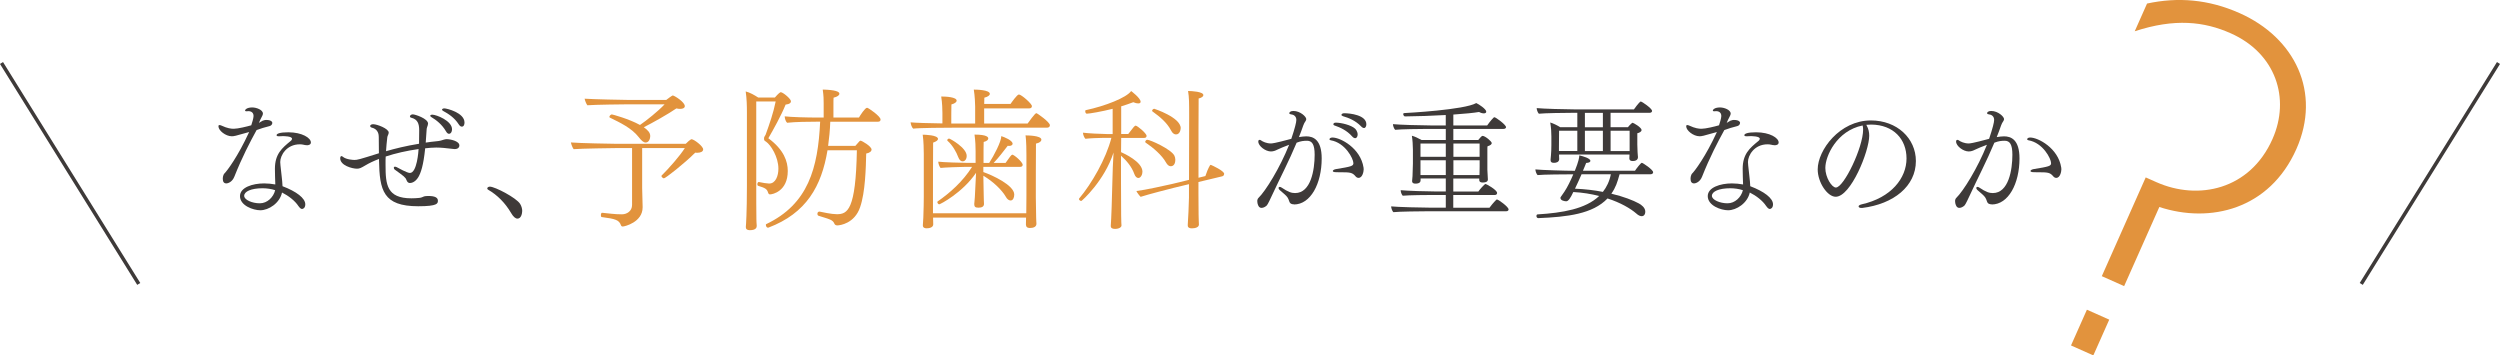 <?xml version="1.0" encoding="UTF-8"?><svg id="_イヤー_2" xmlns="http://www.w3.org/2000/svg" viewBox="0 0 696.4 98.99"><defs><style>.cls-1{fill:#e2933d;}.cls-2{fill:#3e3a39;}.cls-3{fill:none;stroke:#3e3a39;stroke-miterlimit:10;}</style></defs><g id="_イヤー"><g><g><path class="cls-2" d="M75.85,34.26c0,.36-.29,.75-.75,.86-1.47,.36-2.43,.68-3.62,1.11-1.83,3.33-4.04,7.55-6.19,12.96-.57,1.47-1.72,1.9-2.26,1.9-.61,0-.97-.43-.97-1.25,0-.32,.04-1.11,.5-1.57,.64-.61,3.69-4.62,6.84-11.49-3.97,1.15-4.3,1.18-4.83,1.18-1.72,0-3.72-1.61-3.72-2.76,0-.29,.11-.36,.29-.36,.14,0,.32,.04,.54,.14,1.68,.79,2.72,.89,3.44,.89,1.15,0,3.76-.64,4.87-.97,.18-.54,.64-1.97,.64-2.58,0-.36-.11-1.36-1.47-1.36-.14,0-.25,.04-.39,.04h-.18c-.21,0-.32-.07-.32-.21,0-.25,.5-.86,2-.86,1.11,0,2.97,.64,2.97,1.72,0,.25-.11,.5-.25,.75-.43,.79-.68,1.36-.86,1.83,.14-.11,.29-.18,.43-.25,.18-.11,.39-.25,.61-.36,.61-.21,.75-.21,.97-.21,1.68,0,1.72,.75,1.72,.86Zm9.63,6.19c-.36,0-.68-.07-.97-.14-.29-.07-.61-.11-.97-.11-3.76,0-5.48,3.11-5.48,4.94,0,.29,.04,.61,.07,.97,.18,2,.5,3.94,.57,5.76,3.87,1.47,6.34,3.33,6.34,5.05,0,.97-.57,1.29-.9,1.29-.43,0-.82-.54-1-.79-.97-1.5-2.79-2.9-4.58-3.79-.64,2.97-3.72,4.94-6.05,4.94-1.97,0-5.66-1.29-5.66-3.94,0-2.43,3.51-3.54,6.73-3.54,1.04,0,2.11,.11,3.11,.29-.04-1.22-.11-3.01-.11-4.37,0-4.12,1.97-5.76,4.37-7.73,.29-.21,.39-.47,.39-.64,0-.72-2.29-.72-2.61-.72s-.61,0-.9,.04h-.25c-.36,0-.54-.14-.54-.29,0-.43,.9-.82,3.26-.82,3.87,0,6.3,1.58,6.3,2.83,0,.57-.54,.79-1.15,.79Zm-12.31,11.99c-3.22,0-5.15,.9-5.15,2.11,0,1.15,2.29,2.08,4.3,2.08h.07c2.04,0,3.79-1.68,4.26-3.65-1.04-.36-2.4-.54-3.47-.54Z"/><path class="cls-2" d="M127.96,40.53c0,.07,0,1-1.32,1-.25,0-.54-.04-1.04-.11-1.25-.14-2.65-.32-4.08-.32-1.07,0-2.11,.11-3.08,.21-.5,4.9-1.22,6.84-1.9,8.02-.93,1.54-2.04,1.65-2.36,1.65-.36,0-.72-.18-.97-.86-.25-.72-.75-1.07-3.19-2.83-.21-.14-.32-.36-.32-.54s.11-.32,.32-.32c.14,0,.29,.04,.5,.14,.39,.21,2.9,1.61,3.65,1.61,2,0,2.4-6.09,2.43-6.66-3.33,.47-6.44,1.18-9.16,2.08-.04,.36-.04,.68-.04,1v1.4c0,5.44,.36,9.24,7.2,9.24,.75,0,1.47-.04,2.15-.11,.79-.07,.93-.29,1.4-.43,.25-.07,.68-.11,1.18-.11,1.9,0,2.65,.5,2.65,1.29s-.04,1.57-5.48,1.57c-9.77,0-10.77-4.4-10.92-12.82v-.36c-1.43,.54-2.72,1.15-3.79,1.79-1.15,.68-1.61,.93-2.33,.93-1.36,0-4.69-.9-4.69-2.9,0-.32,.11-.61,.36-.61,.11,0,.21,.07,.36,.18,.97,.82,2.97,.89,3.26,.89,.79,0,1.25-.11,6.8-1.86,0-1.83-.04-3.54-.04-4.51,0-.57-.07-2.22-2-2.65-.25-.07-.39-.25-.39-.43,0-.39,.5-.5,.86-.5,1.04,0,4.3,1.22,4.3,2.33,0,.32-.21,.72-.32,1-.04,.11-.07,.18-.07,.29-.14,1.29-.29,2.61-.36,3.9,2.47-.72,5.48-1.47,9.2-2.08,.04-1.22,.04-2.51,.04-3.76,0-1.86-.47-3.04-2.15-3.47-.32-.07-.43-.21-.43-.39,0-.29,.39-.57,.79-.57,.64,0,4.26,1.18,4.26,2.58,0,.29-.14,.61-.29,1.07-.07,.21-.11,.43-.11,.64-.07,1.15-.14,2.36-.25,3.58l1.5-.21c1.22-.18,1.93-.14,2.72-.36,.47-.11,1.07-.39,1.61-.39,.97,0,3.54,.5,3.54,1.75Zm-2.9-3.26c-.25,0-.54-.18-.82-.68-1.11-1.93-2.76-3.19-4.08-3.97-.21-.14-.32-.25-.32-.36,0-.18,.25-.32,.57-.32,1.11,0,5.51,1.68,5.51,4.08,0,.72-.36,1.25-.86,1.25Zm3.58-2c-.29,0-.57-.18-.86-.64-1.22-1.9-2.9-2.94-4.33-3.72-.25-.14-.32-.25-.32-.36,0-.21,.29-.36,.64-.36,.64,0,5.62,1.18,5.62,3.94,0,.11,0,1.15-.75,1.15Z"/><path class="cls-2" d="M145.46,58.82c0,.47-.21,2.08-1.32,2.08-.54,0-1.15-.5-1.75-1.54-1.65-2.83-3.87-5.05-6.41-6.51-.18-.11-.25-.21-.25-.36,0-.25,.32-.5,.72-.5,1.43,0,7.45,3.15,8.45,4.83,.39,.64,.57,1.36,.57,2Z"/><path class="cls-1" d="M195.87,41.62c0,.6-.68,.94-1.7,.94-.17,0-.34-.04-.51-.04-3.15,3.15-8.31,7.16-8.73,7.16-.17,0-.68-.34-.68-.64,0-.04,0-.08,.04-.13,1.96-1.92,5.15-5.54,6.48-7.67h-11.89v11.16c0,.85,.09,4.09,.13,5.11v.26c0,4.13-5.03,5.33-5.54,5.33-.3,0-.43-.17-.51-.38-.51-1.41-1.41-1.75-5.37-2.26-.13,0-.21-.26-.21-.51,0-.34,.13-.72,.34-.68,1.92,.17,3.32,.43,5.54,.43,1.36,0,2.81-.89,2.81-2.6v-15.85h-4.47c-.64,0-9.88,.13-11.8,.3-.3-.34-.68-1.36-.77-1.87,2.13,.21,11.8,.38,12.61,.38h19.38c1.28-1.28,1.58-1.28,1.62-1.28,.64,0,3.24,1.92,3.24,2.85Zm-5.11-12.06c0,.47-.47,.77-1.28,.77-.34,0-.68-.04-1.07-.13-2.3,1.58-6.69,4.05-9.07,5.24,1.11,.81,1.79,1.49,1.79,2.47,0,.6-.3,1.79-1.28,1.79-.6,0-1.19-.55-1.92-1.49-2-2.56-5.2-4.05-8.05-5.45-.09-.04-.13-.13-.13-.21,0-.26,.38-.68,.68-.68,.17,0,4.77,1.24,7.84,2.94,1.83-1.24,5.15-3.92,6.86-5.75h-10.48c-.77,0-8.99,.09-11.03,.26-.3-.34-.68-1.32-.77-1.83,2.3,.17,10.99,.34,11.84,.34h10.91c.34-.3,1.66-1.24,1.79-1.24,.43,0,3.37,1.83,3.37,2.98Z"/><path class="cls-1" d="M220.33,28.2c0,.38-.3,.81-1.49,.94-1.28,3.15-3.41,6.94-4.81,9.37,4.35,3.2,5.41,6.48,5.41,9.12,0,5.67-4.26,6.52-4.94,6.52-.26,0-.43-.13-.55-.51-.3-.98-.77-1.28-2.73-1.87-.17-.04-.26-.26-.26-.43,0-.3,.17-.64,.38-.64h.04c.89,.21,2.34,.43,2.85,.43h.04c1.79,0,2.56-2.17,2.56-4.13,0-3.28-2.09-6.6-3.45-7.54-.09-.04-.13-.09-.21-.13-.04-.08-.17-.13-.21-.17-.08-.08-.13-.21-.13-.55,0-.38,.08-.51,.3-.85,0,0,.08-.17,.13-.21,1.11-3.07,2.17-6.09,2.81-9.29h-5.41v23.47c0,2.47,0,7.24,.04,9.24,0,.38,.04,1.53,.09,1.87v.09c0,.34-.09,1.19-1.92,1.19-.77,0-1.11-.3-1.11-.81v-.17c.04-.17,.3-4,.3-11.33V31.26c0-1.87-.04-3.66-.34-5.79,1.19,.3,2.43,1.02,3.49,1.7h4.64c.94-1.11,1.49-1.49,1.62-1.49,.64,0,2.85,1.87,2.85,2.51Zm24.96,5.07c0,.34-.17,.64-.72,.64h-13.29c-.08,2.34-.3,4.6-.6,6.73h7.58c1.24-1.45,1.28-1.45,1.45-1.45,.38,0,3.07,1.58,3.07,2.47,0,.47-.51,.94-1.49,1.11-.09,4-.26,10.82-1.7,14.95-1.53,4.52-5.58,5.07-6.35,5.07-.47,0-.68-.21-.81-.47-.21-.51-.51-.85-1.19-1.15-.98-.43-2.3-.72-3.24-1.07-.21-.08-.3-.3-.3-.55,0-.3,.17-.6,.51-.6h.13c.64,.13,3.24,.72,4.77,.72,2.98,0,5.28-1.15,5.58-17.81h-8.18c-1.66,10.01-5.88,17.55-16.49,21.56h-.13c-.34,0-.55-.47-.55-.77,0-.08,0-.17,.08-.21,11.72-5.58,14.44-15.59,15.04-28.54h-1.02c-2.09,0-5.92,.04-8.18,.3-.43-.38-.64-1.19-.68-1.79,1.79,.21,5.96,.34,9.67,.34h1.19v-3.88c0-1.11,0-2.09-.26-3.92,3.58,.09,4.64,.6,4.64,1.15,0,.43-.51,.85-1.62,1.11-.04,.21-.04,.38-.04,5.54h7.11c.34-.6,1.7-2.73,2.26-2.73,.38,0,3.75,2.39,3.75,3.24Z"/><path class="cls-1" d="M292.46,34.89c0,.38-.3,.68-.81,.68h-26.24c-1.87,0-9.29,.04-11.03,.26-.38-.3-.68-1.19-.72-1.75,1.15,.13,5.28,.26,8.86,.3v-2.9c0-.77-.04-2.85-.34-4.6,1.41,0,4.3,.17,4.3,1.15,0,.38-.47,.81-1.45,1.06-.04,.38-.04,4.05-.04,5.33h6.65v-4.77c0-.77-.09-2.94-.38-4.69,.6,0,4.47,.04,4.47,1.19,0,.38-.51,.81-1.53,1.06,0,.13-.04,.81-.04,1.75h7.33c.3-.43,1.83-2.64,2.34-2.64,.68,0,3.62,2.56,3.62,3.24,0,.34-.21,.64-.77,.64h-12.53v4.22h12.1c.26-.34,2.04-2.9,2.43-2.9,.26,0,3.79,2.51,3.79,3.37Zm-2.39,4.05c0,.43-.47,.85-1.49,1.06-.04,.89-.04,15-.04,15,0,.94,.04,3.83,.09,5.62,0,.85,.08,1.32,.08,1.7,0,.94-.94,1.19-1.87,1.19-.68,0-1.06-.34-1.06-.98,0,0,0-.94,.04-1.92h-25.9v.26c0,.85,.04,1.24,.04,1.62,0,.89-1.11,1.11-1.83,1.11-.55,0-1.06-.17-1.06-.81v-.09s.09-1.07,.13-2.09c.09-1.87,.13-4.9,.13-5.88v-11.84c0-1.02-.04-3.58-.3-5.37,.51,0,4.26,.08,4.26,1.19,0,.34-.47,.72-1.36,1.02-.04,.89-.04,15.25-.04,15.25v4.43h25.99c.04-1.75,.04-3.92,.04-4.73v-11.46c0-3.96-.21-5.28-.26-5.5,.38,0,4.43,0,4.43,1.19Zm-5.2,6.99c0,.3-.21,.55-.68,.55h-10.27v1.45c2.47,.85,8.61,3.66,8.61,6.26,0,.85-.34,1.66-1.02,1.66-.47,0-.98-.38-1.32-1.02-1.11-1.92-3.49-4.22-6.26-5.88v.6c0,.68,.09,3.37,.09,4.73,0,1.06,.08,2.34,.08,2.51,0,.81-.68,1.06-1.53,1.06s-1.19-.21-1.19-1.02c0-.13,.04-.26,.04-.38,.09-.6,.17-1.96,.3-4.94,.04-.43,.09-2.17,.17-3.37-3.79,5.58-10.01,8.78-10.27,8.78-.21,0-.51-.34-.51-.6,0-.09,0-.17,.08-.21,3.49-2.43,6.99-5.54,9.59-9.63h-1.92c-1.24,0-5.92,.17-6.86,.3-.34-.38-.64-1.24-.64-1.75,1.11,.17,6.77,.34,8.14,.34h2.26v-3.24c0-1.19-.04-2.73-.3-4.64,3.58,0,3.83,.77,3.83,1.07,0,.38-.38,.77-1.28,.98-.04,.3-.04,3.24-.04,5.84h1.58c1.32-2.04,3.37-5.92,3.37-7.46,.85,.26,3.15,1.19,3.15,2.13,0,.3-.34,.6-.98,.6-.13,0-.26-.04-.38-.04-1.24,1.62-2.51,3.28-3.92,4.77h3.32c1.11-1.62,1.66-2.3,1.87-2.3,.47,0,2.9,2.04,2.9,2.85Zm-15.59-2.51c0,.85-.43,1.53-1.15,1.53-.47,0-.89-.38-1.19-1.15-.55-1.49-1.62-3.37-2.98-4.56-.09-.04-.09-.13-.09-.21,0-.21,.3-.43,.51-.43,.26,0,4.9,2.56,4.9,4.81Z"/><path class="cls-1" d="M319.39,37.87c0,.3-.21,.55-.68,.55h-6.39l-.04,3.96c.77,.34,5.96,2.68,5.96,5.45,0,.81-.47,1.75-1.15,1.75-.43,0-.85-.38-1.11-1.11-.72-2.04-2.17-3.71-3.71-5.11v7.75c0,2.68,.04,7.67,.04,8.99,0,1.45,.09,2.68,.09,2.68v.04c0,.47-.68,.94-1.79,.94-.55,0-1.19-.13-1.19-.77v-.13c.13-1.32,.38-8.65,.43-11.76,.04-2.98,.21-6.22,.34-8.61-2.51,7.84-8.82,13.5-8.99,13.5-.21,0-.64-.26-.64-.51,0-.08,0-.13,.04-.17,3.49-4.13,7.5-11.08,8.99-16.91h-2.17c-1.24,0-4.13,.13-5.07,.26-.34-.34-.68-1.19-.68-1.7,1.15,.17,5.24,.38,6.65,.38h1.62v-7.03c-3.02,.77-6.52,1.36-7.2,1.36-.3,0-.43-.38-.43-.68,0-.17,.04-.3,.13-.3,5.41-1.15,11.38-3.49,12.65-5.33,0,0,2.64,1.96,2.64,2.98,0,.3-.21,.47-.68,.47-.34,0-.77-.09-1.36-.34-1.11,.43-2.26,.81-3.37,1.15v7.71h1.96c1.45-1.92,1.83-2.34,2.04-2.34,.51,0,3.07,2.17,3.07,2.85Zm21.6,10.57c0,.3-.17,.6-.55,.68l-6.6,1.58v3.32c0,.51,.04,4.39,.04,5.79,0,1.11,.09,2.56,.09,2.73,0,.72-.9,1.07-1.96,1.07-.6,0-1.15-.17-1.15-.81v-.17c.09-.85,.34-6.52,.34-7.58v-3.75l-4.22,1.02c-1.06,.26-7.33,1.87-9.24,2.51-.26-.21-1.02-1.19-1.19-1.62,2.34-.26,8.27-1.58,9.93-1.96l4.73-1.15c.04-6.6,.04-17.51,.04-17.51,0-4.18,0-5.28-.3-7.24,.98,0,4.26,.17,4.26,1.15,0,.34-.43,.72-1.32,.94-.04,.72-.04,14.66-.04,22.07l1.92-.47c.26-.85,.81-2.22,1.28-2.98,.08-.09,.13-.13,.21-.13h.04c.34,.13,3.71,1.66,3.71,2.51Zm-13.59-3.92c0,.64-.21,1.79-1.28,1.79-.47,0-.94-.34-1.36-1.11-1.07-1.92-3.49-4.05-5.67-5.5-.04-.04-.08-.13-.08-.17,0-.26,.3-.6,.55-.6,.85,0,6.69,2.64,7.58,4.43,.17,.34,.26,.77,.26,1.15Zm1.49-8.82c0,.21-.13,1.75-1.32,1.75-.47,0-.98-.34-1.36-1.11-1.15-2.22-3.15-3.83-5.15-5.28-.09-.04-.13-.13-.13-.21,0-.26,.34-.55,.6-.55,0,0,7.37,2.39,7.37,5.41Z"/><path class="cls-2" d="M360.46,56.92c-.57,0-1.11-.14-1.32-.82-.32-.97-.54-1.29-1.33-2-.43-.39-.89-.75-1.36-1.18-.21-.18-.29-.39-.29-.54,0-.18,.11-.32,.32-.32,.14,0,.29,.04,.5,.18,1.93,1.29,2.79,1.54,3.79,1.54,4.4,0,5.44-6.48,5.44-10.67,0-2.9-.72-3.87-2.08-3.9-.93,0-1.75,.07-2.94,.54-2.15,5.15-4.62,9.84-6.95,14.86-1.04,2.26-1.25,2.51-1.47,2.72-.39,.32-.86,.57-1.33,.57h-.18c-.14-.04-.39-.11-.5-.25-.14-.14-.54-.72-.54-1.72,0-.25,.14-.61,.36-.82,1.93-1.86,5.94-8.3,8.52-14.78-1.07,.36-2.86,1.15-3.29,1.36-.57,.29-1.11,.5-1.79,.5-1.5,0-3.51-1.5-3.51-2.76,0-.32,.14-.47,.36-.47,.14,0,.29,.04,.39,.14,.5,.36,1.54,.86,2.76,.86,.32,0,1.07-.04,5.69-1.29,1-2.97,1.4-4.62,1.4-5.26,0-1.04-.75-1.5-1.54-1.57-.29-.04-.43-.18-.43-.32,0-.18,.25-.61,1.15-.61,1.93,0,3.58,1.61,3.58,2.26,0,.18-.07,.36-.18,.54-.18,.21-.57,.93-.64,1.22-.39,1.11-.79,2.22-1.22,3.26,.72-.11,1.43-.21,2.04-.21,1.93,0,4.3,.89,4.3,6.16,0,7.05-3.11,12.82-7.73,12.82Zm19.4-9.7c0,.5-.29,2.33-1.43,2.33-.25,0-.54-.11-.79-.39-.93-1.11-1.43-1.18-4.4-1.18-1.4,0-1.97,0-1.97-.36,0-.18,.29-.39,.79-.5,4.4-.72,4.94-.86,4.94-1.68,0-1.22-2.25-5.69-6.34-6.37-.21-.04-.32-.14-.32-.29,0-.21,.29-.47,.79-.47h.07c2.18,0,7.8,2.94,8.63,8.38,.04,.18,.04,.36,.04,.54Zm-1.68-9.7c0,.47-.25,.97-.68,.97-.25,0-.54-.14-.86-.5-1.47-1.68-3.37-2.51-4.83-3.01-.29-.07-.39-.25-.39-.39,0-.21,.25-.43,.64-.43,1.57,0,4.33,.68,5.41,1.68,.04,.04,.72,.68,.72,1.68Zm2.43-2.9c0,.5-.21,1.04-.64,1.04-.25,0-.54-.14-.86-.5-1.58-1.61-3.44-2.33-5.01-2.79-.32-.11-.43-.25-.43-.36,0-.25,.32-.47,.75-.47,1.65,0,6.19,.5,6.19,3.08Z"/><path class="cls-2" d="M420.24,58.28c0,.32-.21,.57-.68,.57h-21.91c-1.58,0-8.05,.07-9.52,.25-.32-.32-.61-1.15-.61-1.61,1.57,.18,8.52,.36,11.03,.36h4.19v-3.54h-3.44c-1.47,0-6.91,.04-8.55,.21-.29-.29-.57-1-.57-1.47v-.07c1.75,.18,7.52,.36,10.02,.36h2.54v-3.62h-7.02v.5c0,.47-.29,.93-1.43,.93-.5,0-.93-.14-.93-.68v-.14c0-.14,.07-.64,.11-1.25,.04-1,.11-2.61,.11-3.47v-3.9c0-1.18-.11-2.79-.29-3.9,.75,.18,1.79,.68,2.68,1.18h6.77v-3.08h-5.23c-1.58,0-7.41,.07-8.88,.25-.32-.32-.61-1.11-.61-1.58,1.58,.18,7.91,.36,10.42,.36h4.29v-2.9c-3.72,.21-7.91,.36-11.38,.39-.21,0-.47-.36-.47-.64,0-.14,.07-.29,.29-.29,.79-.04,16.75-.89,20.05-2.79,.75,.32,2.79,1.68,2.79,2.4,0,.29-.25,.47-.68,.47-.36,0-.82-.11-1.33-.39-1.4,.25-4.01,.5-7.16,.72v3.04h9.42c.14-.21,1.04-1.47,1.83-2.22,.07-.07,.14-.07,.21-.07,.36,0,3.22,2.08,3.22,2.76,0,.25-.25,.5-.79,.5h-13.89v3.08h6.94c.9-1.11,1.07-1.15,1.22-1.15,.68,0,2.54,1.54,2.54,2,0,.32-.32,.64-1.18,.9-.04,.21-.04,.32-.04,1.9v4.62c0,.39,.11,2.29,.14,2.68v.07c0,.72-.9,.82-1.47,.82-.68,0-.93-.29-.93-.68v-.43h-7.23v3.62h6.98c.29-.47,1.72-2.11,2-2.11,.21,0,3.22,1.65,3.22,2.51,0,.29-.18,.57-.68,.57h-11.53v3.54h10.09c.14-.21,1.11-1.47,1.9-2.22,.07-.07,.14-.07,.21-.07,.36,0,3.19,2.04,3.19,2.72Zm-17.5-18.29h-7.05v3.69h7.05v-3.69Zm0,4.65h-7.05v4.12h7.05v-4.12Zm9.42-4.65h-7.3v3.69h7.3v-3.69Zm0,4.65h-7.3v4.12h7.27v-.07c0-.32,.04-1.61,.04-2.18v-1.86Z"/><path class="cls-2" d="M460.5,47.97c0,.32-.25,.57-.72,.57h-8.63c-.64,2.29-1.04,3.62-2.29,5.41,3.44,.82,6.09,1.86,7.66,2.72,.68,.36,1.79,1.18,1.79,2.26,0,.86-.43,1.29-1,1.29-.39,0-.93-.21-1.47-.72-1.65-1.43-4.4-3.04-8.05-4.22-4.12,4.33-11.21,5.15-19.26,5.48h-.04c-.32,0-.5-.32-.5-.57s.11-.47,.32-.47c6.94-.43,13.35-1.5,17.15-5.12-2.18-.57-4.58-.97-7.2-1.11-.79,1.72-1.4,2.58-1.97,2.58-.46,0-1.61-.21-1.61-.93,0-.07,0-.18,.07-.25,0,0,.57-.79,1.04-1.5,.86-1.29,1.75-3.15,2.47-4.83h-.43c-1.58,0-8.02,.04-9.52,.21-.32-.29-.61-1.11-.61-1.58,1.57,.18,8.41,.39,10.99,.39,1.07-2.65,1.22-3.69,1.25-4.3,1.04,.25,3.08,.82,3.08,1.54,0,.29-.36,.54-1.18,.57-.21,.5-.5,1.29-.9,2.18h14.5c.47-.72,1.65-2.22,1.9-2.22,.29,0,3.15,1.93,3.15,2.61Zm-.29-17.11c0,.32-.25,.57-.72,.57h-10.85v4.01h4.83c.54-.68,1.18-1.25,1.29-1.25,.21,0,2.51,1.29,2.51,2.04,0,.43-.57,.75-1.18,.89v3.15c0,.47,.04,1.4,.07,2.08,.04,.39,.07,.79,.07,.97,0,.14,.04,.29,.04,.43,0,.25-.04,1.11-1.47,1.11-.68,0-.93-.29-.93-.75,0-.21,.04-.5,.04-.93v-.14h-19.62v.39c0,.25,.04,.79,.04,.93-.07,.89-.97,1-1.47,1-.57,0-.93-.18-.93-.72v-.21c0-.14,.04-.61,.11-1.22,.07-.72,.11-1.86,.11-2.79v-2.43c0-1.25-.07-2.4-.32-3.87,.86,.25,2.08,.86,2.79,1.32h4.76v-4.01h-1.72c-1.58,0-7.48,.07-8.99,.25-.32-.29-.61-1.11-.61-1.57,1.58,.18,8.02,.36,10.52,.36h16.57c.25-.36,1.07-1.5,1.72-2.11,.07-.07,.14-.07,.21-.07,.32,0,3.11,1.93,3.11,2.58Zm-20.83,5.55h-5.08c0,1.43-.04,4.73-.04,4.73v.93h5.12v-5.66Zm1.18,12.14c-.57,1.32-1.25,2.79-1.83,4.01,2.79,.11,5.44,.43,7.77,.89,1.04-1.32,1.83-2.94,2.22-4.9h-8.16Zm5.94-17.11h-5.01v4.01h5.01v-4.01Zm0,4.98h-5.01v5.66h5.01v-5.66Zm7.45,0h-5.3v5.66h5.3v-5.66Z"/><path class="cls-2" d="M484.7,34.26c0,.36-.29,.75-.75,.86-1.47,.36-2.43,.68-3.62,1.11-1.83,3.33-4.05,7.55-6.19,12.96-.57,1.47-1.72,1.9-2.25,1.9-.61,0-.97-.43-.97-1.25,0-.32,.04-1.11,.5-1.57,.64-.61,3.69-4.62,6.84-11.49-3.97,1.15-4.3,1.18-4.83,1.18-1.72,0-3.72-1.61-3.72-2.76,0-.29,.11-.36,.29-.36,.14,0,.32,.04,.54,.14,1.68,.79,2.72,.89,3.44,.89,1.15,0,3.76-.64,4.87-.97,.18-.54,.64-1.97,.64-2.58,0-.36-.11-1.36-1.47-1.36-.14,0-.25,.04-.39,.04h-.18c-.21,0-.32-.07-.32-.21,0-.25,.5-.86,2-.86,1.11,0,2.97,.64,2.97,1.72,0,.25-.11,.5-.25,.75-.43,.79-.68,1.36-.86,1.83,.14-.11,.29-.18,.43-.25,.18-.11,.39-.25,.61-.36,.61-.21,.75-.21,.97-.21,1.68,0,1.72,.75,1.72,.86Zm9.63,6.19c-.36,0-.68-.07-.97-.14-.29-.07-.61-.11-.97-.11-3.76,0-5.48,3.11-5.48,4.94,0,.29,.04,.61,.07,.97,.18,2,.5,3.94,.57,5.76,3.87,1.47,6.34,3.33,6.34,5.05,0,.97-.57,1.29-.89,1.29-.43,0-.82-.54-1-.79-.97-1.5-2.79-2.9-4.58-3.79-.64,2.97-3.72,4.94-6.05,4.94-1.97,0-5.66-1.29-5.66-3.94,0-2.43,3.51-3.54,6.73-3.54,1.04,0,2.11,.11,3.11,.29-.04-1.22-.11-3.01-.11-4.37,0-4.12,1.97-5.76,4.37-7.73,.29-.21,.39-.47,.39-.64,0-.72-2.29-.72-2.61-.72s-.61,0-.9,.04h-.25c-.36,0-.54-.14-.54-.29,0-.43,.89-.82,3.26-.82,3.87,0,6.3,1.58,6.3,2.83,0,.57-.54,.79-1.15,.79Zm-12.31,11.99c-3.22,0-5.15,.9-5.15,2.11,0,1.15,2.29,2.08,4.3,2.08h.07c2.04,0,3.79-1.68,4.26-3.65-1.04-.36-2.4-.54-3.47-.54Z"/><path class="cls-2" d="M518.73,57.93h-.25c-.43,0-.75-.18-.75-.43,0-.21,.25-.43,.82-.57,8.34-1.86,12.53-7.37,12.53-12.78s-3.65-9.38-9.81-9.45c-.47,0-.93,.04-1.4,.07,.04,.07,.07,.14,.14,.25,.5,.93,.68,1.83,.68,2.79,0,4.3-5.12,17-9.34,17-2.29,0-5.01-3.97-5.01-7.62,0-5.37,6.12-13.64,14.82-13.64,7.27,0,12.53,4.98,12.53,11.31,0,6.98-6.16,11.99-14.96,13.07Zm-10.27-11.2c0,2.76,1.83,5.51,2.94,5.51,2.22,0,7.59-11.17,7.59-16.14,0-.43-.04-.82-.14-1.15-7.23,1.47-10.38,8.56-10.38,11.78Z"/><path class="cls-2" d="M554.81,56.92c-.57,0-1.11-.14-1.32-.82-.32-.97-.54-1.29-1.32-2-.43-.39-.9-.75-1.36-1.18-.21-.18-.29-.39-.29-.54,0-.18,.11-.32,.32-.32,.14,0,.29,.04,.5,.18,1.93,1.29,2.79,1.54,3.79,1.54,4.4,0,5.44-6.48,5.44-10.67,0-2.9-.72-3.87-2.08-3.9-.93,0-1.75,.07-2.94,.54-2.15,5.15-4.62,9.84-6.94,14.86-1.04,2.26-1.25,2.51-1.47,2.72-.39,.32-.86,.57-1.32,.57h-.18c-.14-.04-.39-.11-.5-.25-.14-.14-.54-.72-.54-1.72,0-.25,.14-.61,.36-.82,1.93-1.86,5.94-8.3,8.52-14.78-1.07,.36-2.86,1.15-3.29,1.36-.57,.29-1.11,.5-1.79,.5-1.5,0-3.51-1.5-3.51-2.76,0-.32,.14-.47,.36-.47,.14,0,.29,.04,.39,.14,.5,.36,1.54,.86,2.76,.86,.32,0,1.07-.04,5.69-1.29,1-2.97,1.4-4.62,1.4-5.26,0-1.04-.75-1.5-1.54-1.57-.29-.04-.43-.18-.43-.32,0-.18,.25-.61,1.15-.61,1.93,0,3.58,1.61,3.58,2.26,0,.18-.07,.36-.18,.54-.18,.21-.57,.93-.64,1.22-.39,1.11-.79,2.22-1.22,3.26,.72-.11,1.43-.21,2.04-.21,1.93,0,4.3,.89,4.3,6.16,0,7.05-3.11,12.82-7.73,12.82Zm19.4-9.7c0,.5-.29,2.33-1.43,2.33-.25,0-.54-.11-.79-.39-.93-1.11-1.43-1.18-4.4-1.18-1.4,0-1.97,0-1.97-.36,0-.18,.29-.39,.79-.5,4.4-.72,4.94-.86,4.94-1.68,0-1.22-2.26-5.69-6.34-6.37-.21-.04-.32-.14-.32-.29,0-.21,.29-.47,.79-.47h.07c2.18,0,7.8,2.94,8.63,8.38,.04,.18,.04,.36,.04,.54Z"/></g><path class="cls-1" d="M581.33,86.27l6.22,2.77-4.43,9.96-6.22-2.77,4.43-9.96Zm20.17-28.6l-9.8,22.03-6.22-2.77,12.23-27.51,2.99,1.33c11.58,5.15,26.02,2.18,32.32-12.01,5.04-11.33,.93-23.89-11.64-29.47-7.34-3.27-15.56-4.23-26.73-.56l3.43-7.72c8.58-1.85,17.08-1.2,25.79,2.67,15.43,6.86,22.83,22.08,15.8,37.88-7.47,16.8-24,20.78-38.17,16.12Z"/><line class="cls-3" x1=".42" y1="17.55" x2="38.65" y2="79.09"/><line class="cls-3" x1="695.98" y1="17.55" x2="657.75" y2="79.09"/></g></g></svg>